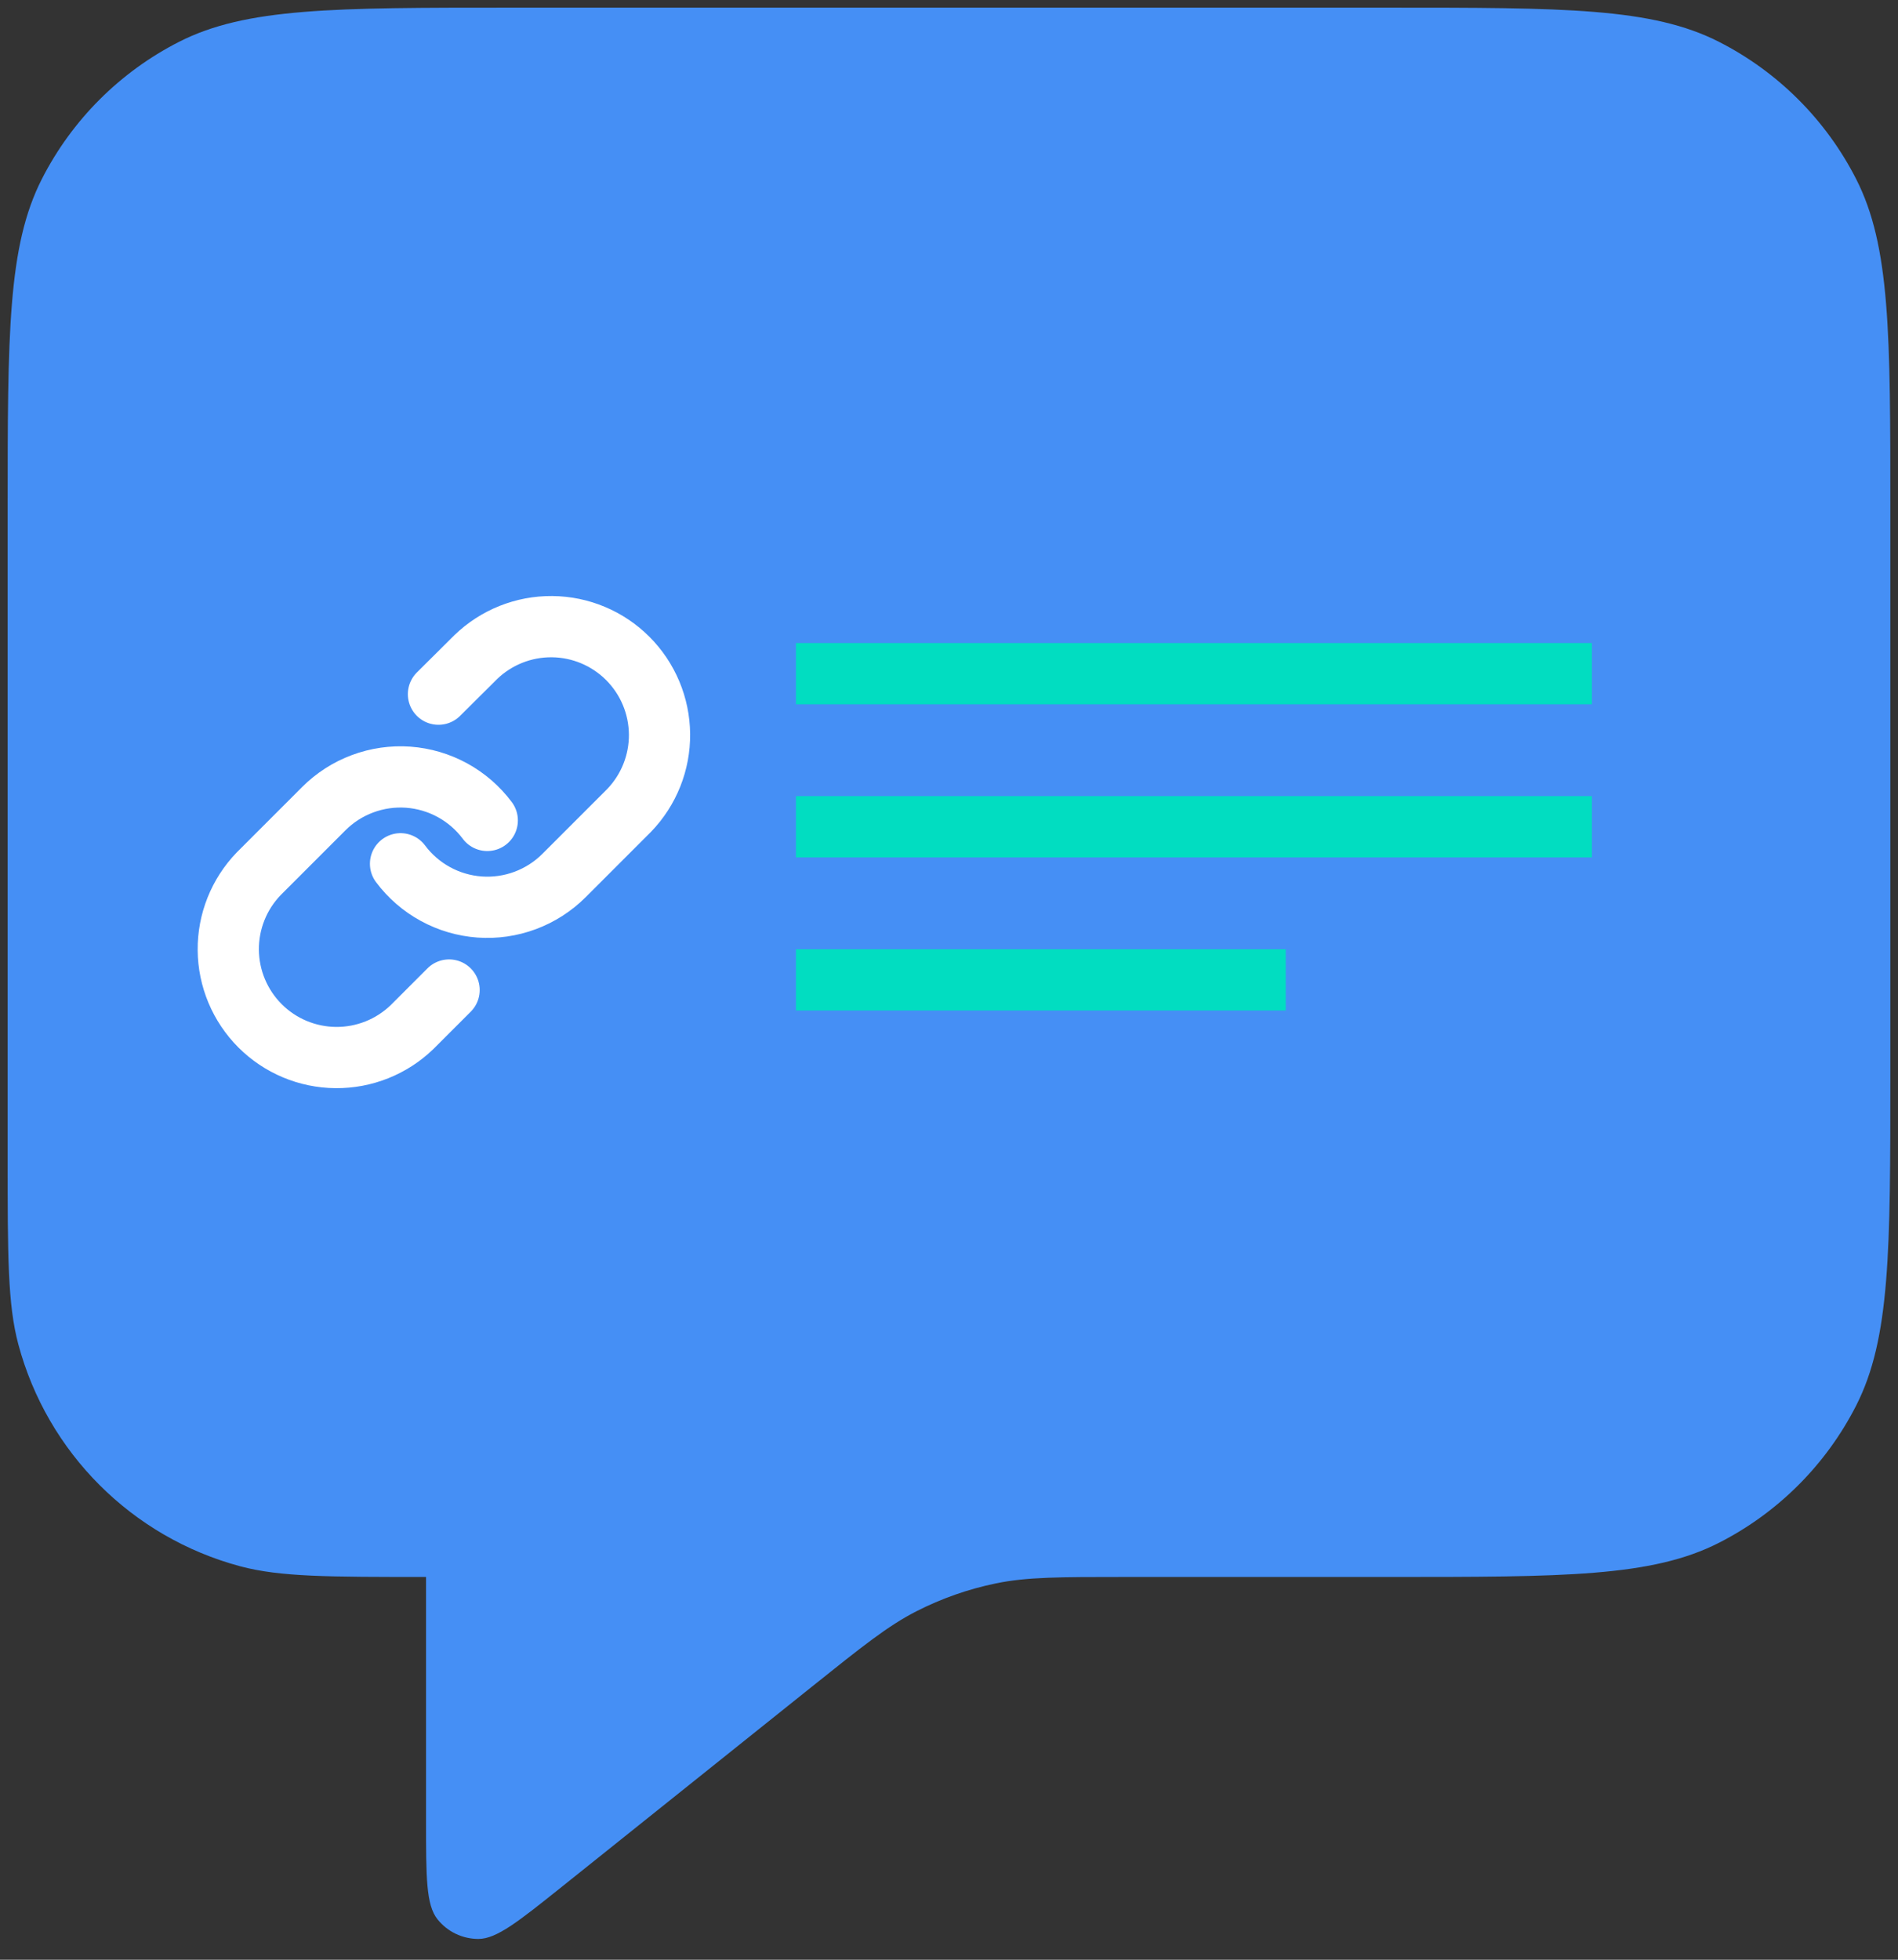 <?xml version="1.0" encoding="UTF-8"?> <svg xmlns="http://www.w3.org/2000/svg" width="62" height="64" viewBox="0 0 62 64" fill="none"><rect x="0" y="0" width="62" height="64" fill="#333333" stroke="none"/> <path d="M0.25 16.65C0.25 10.909 0.25 8.039 1.367 5.847C2.35 3.918 3.918 2.35 5.847 1.367C8.039 0.25 10.909 0.25 16.65 0.25H45.35C51.09 0.25 53.961 0.25 56.153 1.367C58.082 2.35 59.65 3.918 60.633 5.847C61.75 8.039 61.75 10.909 61.75 16.65V35.1C61.75 40.84 61.75 43.711 60.633 45.903C59.65 47.832 58.082 49.4 56.153 50.383C53.961 51.5 51.09 51.5 45.35 51.5H36.753C34.621 51.5 33.554 51.5 32.535 51.709C31.63 51.895 30.755 52.202 29.932 52.622C29.005 53.096 28.173 53.762 26.508 55.094L18.358 61.614C16.936 62.751 16.225 63.32 15.627 63.321C15.107 63.321 14.614 63.085 14.29 62.678C13.917 62.211 13.917 61.3 13.917 59.48V51.5C10.739 51.5 9.151 51.5 7.847 51.151C4.31 50.203 1.547 47.44 0.599 43.903C0.25 42.599 0.25 41.011 0.25 37.833V16.65Z" fill="#458FF5"></path> <rect x="26" y="21" width="26" height="2" fill="#01DDC1"></rect> <rect x="26" y="26" width="26" height="2" fill="#01DDC1"></rect> <rect x="26" y="31" width="16" height="2" fill="#01DDC1"></rect> <path d="M13.084 28.209C13.388 28.616 13.776 28.953 14.222 29.196C14.667 29.44 15.16 29.584 15.667 29.621C16.173 29.657 16.682 29.584 17.158 29.406C17.633 29.229 18.066 28.951 18.425 28.592L20.55 26.467C21.195 25.799 21.552 24.904 21.544 23.976C21.535 23.047 21.163 22.159 20.506 21.502C19.85 20.846 18.962 20.473 18.033 20.465C17.104 20.457 16.21 20.814 15.542 21.459L14.323 22.67M15.917 26.793C15.613 26.386 15.225 26.05 14.779 25.806C14.333 25.563 13.841 25.418 13.334 25.381C12.827 25.345 12.319 25.418 11.843 25.596C11.367 25.773 10.935 26.051 10.576 26.41L8.451 28.535C7.806 29.203 7.449 30.098 7.457 31.026C7.465 31.955 7.838 32.843 8.494 33.5C9.151 34.157 10.039 34.529 10.968 34.537C11.896 34.545 12.791 34.188 13.459 33.543L14.67 32.332" stroke="white" stroke-width="2" stroke-linecap="round" stroke-linejoin="round"></path> </svg> 